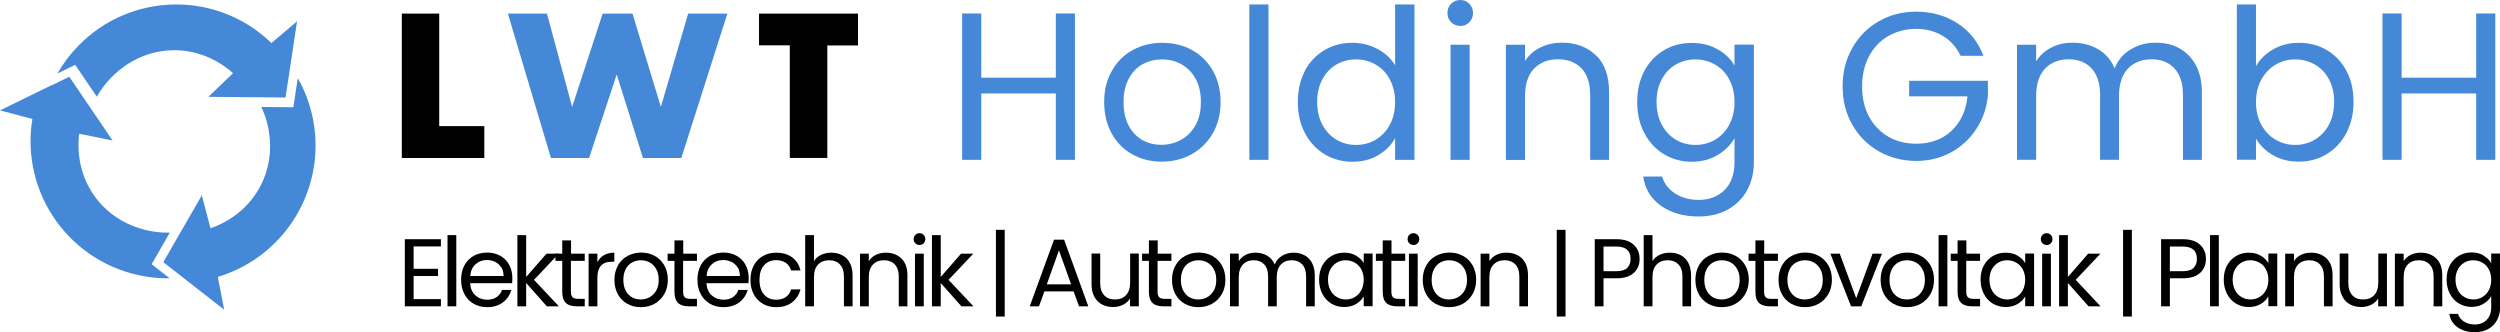 <?xml version="1.0" encoding="UTF-8"?><svg id="Ebene_1" xmlns="http://www.w3.org/2000/svg" viewBox="0 0 207.87 27.63"><defs><style>.cls-1,.cls-2{stroke-width:0px;}.cls-2{fill:#4588d8;}</style></defs><path class="cls-2" d="m89.38,1.12v12.17h-1.59v-5.52h-6.2v5.52h-1.59V1.12h1.59v5.34h6.2V1.12h1.59Z"/><path class="cls-2" d="m94.14,12.83c-.73-.41-1.3-.99-1.71-1.74-.41-.75-.62-1.62-.62-2.61s.21-1.84.64-2.59c.42-.75,1-1.33,1.74-1.73.73-.4,1.55-.6,2.46-.6s1.73.2,2.46.6c.73.4,1.31.97,1.74,1.72.42.75.64,1.61.64,2.6s-.22,1.86-.65,2.61c-.44.75-1.03,1.33-1.77,1.74-.74.41-1.57.61-2.48.61s-1.71-.2-2.44-.61Zm4.04-1.19c.5-.27.9-.67,1.21-1.2.31-.54.46-1.19.46-1.96s-.15-1.42-.45-1.95-.7-.93-1.19-1.2c-.49-.26-1.02-.39-1.59-.39s-1.11.13-1.6.39c-.48.26-.87.66-1.16,1.2s-.44,1.19-.44,1.95.14,1.44.43,1.97c.29.54.67.93,1.14,1.2.48.26,1,.39,1.57.39s1.11-.13,1.61-.4Z"/><path class="cls-2" d="m105.47.37v12.92h-1.59V.37h1.59Z"/><path class="cls-2" d="m108.49,5.89c.4-.74.94-1.31,1.63-1.72.69-.41,1.47-.61,2.33-.61.74,0,1.44.17,2.08.51.64.34,1.13.79,1.47,1.35V.37h1.61v12.92h-1.61v-1.8c-.31.57-.78,1.04-1.4,1.41-.62.37-1.34.55-2.16.55s-1.62-.21-2.31-.63c-.69-.42-1.24-1.01-1.63-1.76-.4-.76-.59-1.62-.59-2.58s.2-1.84.59-2.58Zm7.07.71c-.29-.54-.68-.95-1.18-1.23-.49-.29-1.04-.43-1.63-.43s-1.13.14-1.62.42-.88.69-1.17,1.22c-.29.54-.44,1.16-.44,1.89s.15,1.37.44,1.91c.29.54.68.95,1.17,1.24s1.03.43,1.62.43,1.14-.14,1.63-.43c.49-.29.89-.7,1.18-1.24.29-.54.44-1.17.44-1.89s-.15-1.35-.44-1.88Z"/><path class="cls-2" d="m120.66,1.85c-.21-.21-.31-.47-.31-.77s.1-.56.31-.77.47-.31.77-.31.54.11.74.31.31.47.31.77-.1.56-.31.77-.45.31-.74.31-.56-.11-.77-.31Zm1.54,1.87v9.57h-1.59V3.72h1.59Z"/><path class="cls-2" d="m132.71,4.6c.72.7,1.08,1.72,1.08,3.05v5.64h-1.57v-5.41c0-.95-.24-1.68-.72-2.19-.48-.51-1.13-.76-1.96-.76s-1.5.26-2,.79c-.49.52-.74,1.29-.74,2.29v5.29h-1.59V3.72h1.59v1.36c.31-.49.74-.87,1.28-1.13.54-.27,1.14-.4,1.79-.4,1.16,0,2.11.35,2.83,1.06Z"/><path class="cls-2" d="m142.83,4.1c.62.36,1.09.81,1.39,1.36v-1.75h1.61v9.78c0,.87-.19,1.65-.56,2.33-.37.68-.91,1.21-1.6,1.6-.69.38-1.5.58-2.42.58-1.26,0-2.3-.3-3.14-.89-.84-.59-1.33-1.4-1.48-2.43h1.57c.17.58.54,1.05,1.08,1.41.55.35,1.2.53,1.97.53.87,0,1.59-.27,2.14-.82.55-.55.83-1.31.83-2.3v-2.01c-.31.56-.78,1.02-1.4,1.4-.62.37-1.34.56-2.16.56s-1.62-.21-2.31-.63c-.69-.42-1.24-1.01-1.63-1.76-.4-.76-.59-1.62-.59-2.58s.2-1.84.59-2.58c.4-.74.94-1.31,1.63-1.72s1.46-.61,2.31-.61,1.55.18,2.17.54Zm.95,2.5c-.29-.54-.68-.95-1.18-1.23-.49-.29-1.04-.43-1.63-.43s-1.13.14-1.62.42-.88.69-1.17,1.22c-.29.54-.44,1.16-.44,1.89s.15,1.37.44,1.91c.29.54.68.95,1.17,1.24s1.03.43,1.62.43,1.14-.14,1.63-.43c.49-.29.89-.7,1.18-1.24.29-.54.44-1.17.44-1.89s-.15-1.35-.44-1.88Z"/><path class="cls-2" d="m163.02,4.64c-.34-.71-.83-1.26-1.47-1.65-.64-.39-1.39-.59-2.23-.59s-1.61.2-2.3.59c-.68.39-1.22.95-1.61,1.68-.39.73-.58,1.57-.58,2.52s.19,1.79.58,2.51c.39.72.93,1.28,1.61,1.67s1.45.58,2.3.58c1.19,0,2.16-.35,2.93-1.06.77-.71,1.22-1.67,1.34-2.88h-4.85v-1.29h6.55v1.22c-.09,1-.41,1.92-.94,2.75-.54.83-1.24,1.49-2.11,1.97s-1.85.72-2.92.72c-1.13,0-2.16-.27-3.09-.79-.93-.53-1.67-1.27-2.21-2.21-.54-.94-.81-2.01-.81-3.2s.27-2.25.81-3.2c.54-.95,1.28-1.69,2.21-2.22.93-.53,1.96-.79,3.09-.79,1.29,0,2.44.32,3.43.96,1,.64,1.72,1.54,2.17,2.71h-1.9Z"/><path class="cls-2" d="m181.19,4.01c.58.31,1.04.77,1.38,1.39.34.62.51,1.37.51,2.25v5.64h-1.57v-5.41c0-.95-.24-1.68-.71-2.19-.47-.51-1.11-.76-1.91-.76s-1.48.27-1.97.79-.73,1.29-.73,2.3v5.27h-1.57v-5.41c0-.95-.24-1.68-.71-2.19-.47-.51-1.11-.76-1.91-.76s-1.48.27-1.97.79c-.49.53-.73,1.29-.73,2.3v5.27h-1.59V3.72h1.59v1.38c.31-.5.74-.88,1.27-1.15.53-.27,1.11-.4,1.75-.4.8,0,1.51.18,2.13.54.62.36,1.08.89,1.38,1.59.27-.68.71-1.2,1.33-1.57.62-.37,1.3-.56,2.06-.56s1.41.15,1.99.46Z"/><path class="cls-2" d="m189.01,4.1c.63-.36,1.34-.54,2.15-.54.86,0,1.64.2,2.32.61s1.23.98,1.62,1.72c.4.74.59,1.6.59,2.58s-.2,1.83-.59,2.58c-.4.76-.94,1.34-1.63,1.76-.69.42-1.46.63-2.31.63s-1.55-.18-2.17-.54c-.62-.36-1.09-.82-1.41-1.38v1.76h-1.59V.37h1.59v5.13c.33-.57.8-1.04,1.43-1.4Zm4.63,2.48c-.29-.54-.68-.94-1.18-1.22-.49-.28-1.04-.42-1.63-.42s-1.12.14-1.61.43c-.49.29-.89.7-1.19,1.24s-.45,1.17-.45,1.88.15,1.35.45,1.89c.3.54.69.95,1.19,1.24.49.29,1.03.43,1.61.43s1.14-.14,1.63-.43c.49-.29.89-.7,1.18-1.24.29-.54.44-1.18.44-1.91s-.15-1.35-.44-1.89Z"/><path class="cls-2" d="m207.48,1.12v12.17h-1.59v-5.52h-6.2v5.52h-1.59V1.12h1.59v5.34h6.2V1.12h1.59Z"/><path class="cls-1" d="m36.52,1.13v9.36h3.75v2.65h-6.86V1.13h3.12Z"/><path class="cls-2" d="m45.48,1.13l2.09,7.76,2.54-7.76h2.48l2.36,7.76,2.27-7.76h3.26l-3.83,12.01h-3.19l-2.18-6.95-2.3,6.95h-3.17l-3.58-12.01h3.26Z"/><path class="cls-1" d="m68.79,3.77v9.36h-3.12V3.77h-2.56V1.13h8.23v2.65h-2.56Z"/><path class="cls-1" d="m34.39,20.49v1.86h2.03v.6h-2.03v1.92h2.27v.6h-3v-5.58h3v.6h-2.27Z"/><path class="cls-1" d="m37.94,19.55v5.92h-.73v-5.92h.73Z"/><path class="cls-1" d="m42.59,23.55h-3.5c.03.43.17.77.44,1.01.27.24.6.36.98.36.31,0,.58-.07.79-.22.21-.15.36-.34.44-.59h.78c-.12.42-.35.76-.7,1.03-.35.26-.79.4-1.31.4-.42,0-.79-.09-1.12-.28s-.59-.45-.77-.8c-.19-.34-.28-.74-.28-1.2s.09-.85.27-1.19c.18-.34.44-.6.76-.79.33-.18.71-.28,1.13-.28s.78.09,1.1.27c.32.18.57.43.74.75s.26.68.26,1.08c0,.14,0,.29-.02.44Zm-.91-1.31c-.12-.2-.29-.35-.5-.46-.21-.1-.44-.16-.7-.16-.37,0-.68.12-.94.35-.26.24-.41.56-.44.98h2.77c0-.28-.06-.52-.18-.72Z"/><path class="cls-1" d="m45.47,25.47l-1.72-1.94v1.94h-.73v-5.92h.73v3.48l1.69-1.94h1.02l-2.06,2.18,2.07,2.2h-.99Z"/><path class="cls-1" d="m47.47,21.69v2.58c0,.21.05.36.14.45.09.09.25.13.47.13h.54v.62h-.66c-.41,0-.71-.09-.91-.28-.2-.19-.3-.49-.3-.92v-2.58h-.57v-.6h.57v-1.1h.73v1.1h1.14v.6h-1.14Z"/><path class="cls-1" d="m50.21,21.22c.24-.14.53-.21.87-.21v.75h-.19c-.82,0-1.22.44-1.22,1.33v2.38h-.73v-4.38h.73v.71c.13-.25.31-.45.55-.58Z"/><path class="cls-1" d="m52.15,25.26c-.33-.19-.59-.45-.78-.8s-.28-.74-.28-1.2.1-.84.29-1.19c.19-.34.46-.61.8-.79.34-.18.71-.28,1.13-.28s.79.09,1.13.28c.34.18.6.45.8.79.19.34.29.74.29,1.19s-.1.85-.3,1.2c-.2.34-.47.61-.81.8s-.72.28-1.14.28-.78-.09-1.12-.28Zm1.85-.54c.23-.12.41-.31.56-.55.14-.25.21-.54.21-.9s-.07-.65-.21-.9c-.14-.25-.32-.43-.54-.55-.22-.12-.47-.18-.73-.18s-.51.06-.73.18c-.22.12-.4.3-.53.55s-.2.54-.2.9.07.66.2.9c.13.25.31.43.52.55s.46.18.72.18.51-.06.74-.18Z"/><path class="cls-1" d="m56.8,21.69v2.58c0,.21.05.36.14.45.09.09.25.13.47.13h.54v.62h-.66c-.41,0-.71-.09-.91-.28-.2-.19-.3-.49-.3-.92v-2.58h-.57v-.6h.57v-1.1h.73v1.1h1.14v.6h-1.14Z"/><path class="cls-1" d="m62.24,23.55h-3.5c.03.43.17.77.44,1.01.27.24.6.36.98.36.31,0,.58-.07.79-.22.21-.15.36-.34.44-.59h.78c-.12.42-.35.76-.7,1.03-.35.26-.79.4-1.31.4-.42,0-.79-.09-1.12-.28s-.59-.45-.77-.8c-.19-.34-.28-.74-.28-1.2s.09-.85.27-1.19c.18-.34.44-.6.76-.79.33-.18.71-.28,1.13-.28s.78.09,1.1.27c.32.18.57.43.74.75s.26.68.26,1.08c0,.14,0,.29-.02.44Zm-.91-1.31c-.12-.2-.29-.35-.5-.46-.21-.1-.44-.16-.7-.16-.37,0-.68.12-.94.35-.26.24-.41.56-.44.98h2.77c0-.28-.06-.52-.18-.72Z"/><path class="cls-1" d="m62.67,22.08c.18-.34.43-.6.76-.79s.69-.28,1.11-.28c.54,0,.98.13,1.33.39.35.26.58.62.69,1.09h-.78c-.08-.27-.22-.48-.44-.63-.22-.15-.48-.23-.8-.23-.42,0-.75.14-1.01.43-.26.29-.38.69-.38,1.21s.13.94.38,1.22c.26.29.59.43,1.01.43.32,0,.59-.07.8-.22s.36-.36.44-.64h.78c-.12.45-.35.81-.7,1.08-.35.27-.79.4-1.32.4-.42,0-.79-.09-1.11-.28s-.57-.45-.76-.79c-.18-.34-.27-.74-.27-1.2s.09-.85.27-1.19Z"/><path class="cls-1" d="m70.03,21.22c.27.14.48.35.63.64.15.28.23.63.23,1.03v2.58h-.72v-2.48c0-.44-.11-.77-.33-1-.22-.23-.52-.35-.9-.35s-.69.12-.92.36c-.23.24-.34.59-.34,1.05v2.42h-.73v-5.92h.73v2.16c.14-.22.34-.4.6-.52.25-.12.54-.18.85-.18.33,0,.63.07.9.21Z"/><path class="cls-1" d="m74.95,21.49c.33.32.5.79.5,1.4v2.58h-.72v-2.48c0-.44-.11-.77-.33-1-.22-.23-.52-.35-.9-.35s-.69.12-.92.36c-.23.24-.34.59-.34,1.05v2.42h-.73v-4.38h.73v.62c.14-.22.34-.4.59-.52.25-.12.52-.18.82-.18.53,0,.97.16,1.3.48Z"/><path class="cls-1" d="m76.11,20.23c-.1-.1-.14-.21-.14-.35s.05-.26.14-.35c.1-.1.21-.14.35-.14s.25.05.34.14c.09.1.14.21.14.35s-.05.26-.14.35c-.09.1-.21.14-.34.14s-.26-.05-.35-.14Zm.7.86v4.38h-.73v-4.38h.73Z"/><path class="cls-1" d="m79.94,25.47l-1.72-1.94v1.94h-.73v-5.92h.73v3.48l1.69-1.94h1.02l-2.06,2.18,2.07,2.2h-.99Z"/><path class="cls-1" d="m83.54,26.32h-.73v-7.21h.73v7.21Z"/><path class="cls-1" d="m89.27,24.23h-2.43l-.45,1.24h-.77l2.02-5.54h.84l2.01,5.54h-.77l-.45-1.24Zm-.21-.59l-1.01-2.82-1.01,2.82h2.02Z"/><path class="cls-1" d="m94.69,21.09v4.38h-.73v-.65c-.14.22-.33.4-.58.52-.25.12-.52.19-.82.19-.34,0-.65-.07-.92-.21-.27-.14-.49-.35-.64-.64-.16-.28-.24-.63-.24-1.03v-2.57h.72v2.47c0,.43.11.76.33,1s.52.35.9.35.7-.12.92-.36c.22-.24.34-.59.34-1.05v-2.41h.73Z"/><path class="cls-1" d="m96.25,21.69v2.58c0,.21.05.36.14.45.09.09.25.13.47.13h.54v.62h-.66c-.41,0-.71-.09-.91-.28-.2-.19-.3-.49-.3-.92v-2.58h-.57v-.6h.57v-1.1h.73v1.1h1.14v.6h-1.14Z"/><path class="cls-1" d="m98.51,25.26c-.33-.19-.59-.45-.78-.8s-.28-.74-.28-1.2.1-.84.29-1.19c.19-.34.46-.61.8-.79.34-.18.71-.28,1.13-.28s.79.09,1.13.28c.34.18.6.45.8.79.19.34.29.74.29,1.19s-.1.85-.3,1.2c-.2.34-.47.61-.81.8s-.72.28-1.14.28-.78-.09-1.12-.28Zm1.85-.54c.23-.12.41-.31.56-.55.14-.25.21-.54.21-.9s-.07-.65-.21-.9c-.14-.25-.32-.43-.54-.55-.22-.12-.47-.18-.73-.18s-.51.06-.73.18c-.22.12-.4.3-.53.55s-.2.54-.2.9.07.66.2.9c.13.25.31.43.52.55s.46.18.72.18.51-.06.74-.18Z"/><path class="cls-1" d="m108.46,21.22c.27.14.48.35.63.64.15.28.23.63.23,1.03v2.58h-.72v-2.48c0-.44-.11-.77-.32-1-.22-.23-.51-.35-.88-.35s-.68.12-.9.36c-.22.24-.34.59-.34,1.05v2.42h-.72v-2.48c0-.44-.11-.77-.32-1-.22-.23-.51-.35-.88-.35s-.68.12-.9.36c-.22.24-.34.59-.34,1.05v2.42h-.73v-4.38h.73v.63c.14-.23.34-.41.58-.53.24-.12.51-.18.8-.18.37,0,.69.08.98.25s.49.41.63.73c.12-.31.33-.55.61-.72s.6-.26.94-.26.65.07.91.21Z"/><path class="cls-1" d="m109.95,22.08c.18-.34.43-.6.75-.79s.67-.28,1.06-.28.72.08,1,.25.49.37.63.62v-.8h.74v4.38h-.74v-.82c-.14.26-.36.47-.64.64-.29.17-.62.25-1,.25s-.74-.1-1.06-.29c-.31-.19-.56-.46-.74-.81-.18-.35-.27-.74-.27-1.18s.09-.84.27-1.18Zm3.24.32c-.13-.25-.31-.43-.54-.56s-.48-.2-.75-.2-.52.06-.74.19c-.22.13-.4.31-.54.56-.13.25-.2.53-.2.86s.07.63.2.88.31.44.54.57c.22.13.47.2.74.2s.52-.06.75-.2.41-.32.54-.57.2-.54.2-.87-.07-.62-.2-.86Z"/><path class="cls-1" d="m115.69,21.69v2.58c0,.21.05.36.14.45.09.09.25.13.47.13h.54v.62h-.66c-.41,0-.71-.09-.91-.28-.2-.19-.3-.49-.3-.92v-2.58h-.57v-.6h.57v-1.1h.73v1.1h1.14v.6h-1.14Z"/><path class="cls-1" d="m117.18,20.23c-.1-.1-.14-.21-.14-.35s.05-.26.14-.35c.1-.1.21-.14.35-.14s.25.05.34.14c.09.1.14.21.14.35s-.05.26-.14.35c-.09.1-.21.14-.34.14s-.26-.05-.35-.14Zm.7.86v4.38h-.73v-4.38h.73Z"/><path class="cls-1" d="m119.36,25.26c-.33-.19-.59-.45-.78-.8s-.28-.74-.28-1.2.1-.84.29-1.19c.19-.34.46-.61.8-.79.34-.18.71-.28,1.13-.28s.79.09,1.13.28c.34.18.6.45.8.79.19.34.29.74.29,1.19s-.1.85-.3,1.2c-.2.34-.47.61-.81.8s-.72.28-1.14.28-.78-.09-1.12-.28Zm1.85-.54c.23-.12.41-.31.56-.55.14-.25.21-.54.21-.9s-.07-.65-.21-.9c-.14-.25-.32-.43-.54-.55-.22-.12-.47-.18-.73-.18s-.51.06-.73.18c-.22.12-.4.3-.53.55s-.2.54-.2.9.07.66.2.9c.13.25.31.43.52.55s.46.18.72.18.51-.06.74-.18Z"/><path class="cls-1" d="m126.55,21.49c.33.32.5.79.5,1.4v2.58h-.72v-2.48c0-.44-.11-.77-.33-1-.22-.23-.52-.35-.9-.35s-.69.12-.92.36c-.23.24-.34.59-.34,1.05v2.42h-.73v-4.38h.73v.62c.14-.22.34-.4.59-.52.25-.12.52-.18.82-.18.53,0,.97.16,1.3.48Z"/><path class="cls-1" d="m130.17,26.32h-.73v-7.21h.73v7.21Z"/><path class="cls-1" d="m135.85,22.68c-.32.31-.8.46-1.45.46h-1.07v2.33h-.73v-5.58h1.8c.63,0,1.11.15,1.44.46s.49.7.49,1.18-.16.85-.48,1.16Zm-.56-.4c.19-.18.29-.43.29-.75,0-.69-.4-1.03-1.18-1.03h-1.07v2.05h1.07c.41,0,.7-.09.9-.26Z"/><path class="cls-1" d="m139.75,21.22c.27.14.48.35.63.64.15.28.23.63.23,1.03v2.58h-.72v-2.48c0-.44-.11-.77-.33-1-.22-.23-.52-.35-.9-.35s-.69.12-.92.36c-.23.24-.34.59-.34,1.05v2.42h-.73v-5.92h.73v2.16c.14-.22.34-.4.6-.52.25-.12.54-.18.85-.18.33,0,.63.07.9.21Z"/><path class="cls-1" d="m142.03,25.26c-.33-.19-.59-.45-.78-.8s-.28-.74-.28-1.2.1-.84.29-1.19c.19-.34.46-.61.8-.79.34-.18.71-.28,1.13-.28s.79.09,1.13.28c.34.18.6.45.8.79.19.34.29.74.29,1.19s-.1.85-.3,1.2c-.2.34-.47.61-.81.8s-.72.28-1.14.28-.78-.09-1.12-.28Zm1.85-.54c.23-.12.41-.31.56-.55.14-.25.21-.54.21-.9s-.07-.65-.21-.9c-.14-.25-.32-.43-.54-.55-.22-.12-.47-.18-.73-.18s-.51.06-.73.18c-.22.12-.4.3-.53.55s-.2.54-.2.9.07.66.2.9c.13.25.31.43.52.55s.46.18.72.18.51-.06.74-.18Z"/><path class="cls-1" d="m146.68,21.69v2.58c0,.21.05.36.14.45.09.09.25.13.47.13h.54v.62h-.66c-.41,0-.71-.09-.91-.28-.2-.19-.3-.49-.3-.92v-2.58h-.57v-.6h.57v-1.1h.73v1.1h1.14v.6h-1.14Z"/><path class="cls-1" d="m148.94,25.26c-.33-.19-.59-.45-.78-.8s-.28-.74-.28-1.2.1-.84.29-1.19c.19-.34.46-.61.8-.79.34-.18.71-.28,1.13-.28s.79.09,1.13.28c.34.18.6.45.8.79.19.34.29.74.29,1.19s-.1.85-.3,1.2c-.2.34-.47.61-.81.8s-.72.28-1.14.28-.78-.09-1.12-.28Zm1.85-.54c.23-.12.41-.31.56-.55.14-.25.21-.54.21-.9s-.07-.65-.21-.9c-.14-.25-.32-.43-.54-.55-.22-.12-.47-.18-.73-.18s-.51.06-.73.18c-.22.12-.4.3-.53.55s-.2.54-.2.9.07.66.2.9c.13.25.31.43.52.55s.46.18.72.18.51-.06.74-.18Z"/><path class="cls-1" d="m154.34,24.8l1.36-3.71h.78l-1.72,4.38h-.85l-1.72-4.38h.78l1.37,3.71Z"/><path class="cls-1" d="m157.43,25.26c-.33-.19-.59-.45-.78-.8s-.28-.74-.28-1.2.1-.84.29-1.19c.19-.34.46-.61.8-.79.34-.18.71-.28,1.13-.28s.79.09,1.13.28c.34.18.6.45.8.79.19.34.29.74.29,1.19s-.1.85-.3,1.2c-.2.34-.47.61-.81.8s-.72.28-1.14.28-.78-.09-1.12-.28Zm1.85-.54c.23-.12.41-.31.56-.55.14-.25.21-.54.21-.9s-.07-.65-.21-.9c-.14-.25-.32-.43-.54-.55-.22-.12-.47-.18-.73-.18s-.51.06-.73.18c-.22.12-.4.3-.53.55s-.2.54-.2.9.07.66.2.9c.13.25.31.43.52.55s.46.18.72.18.51-.06.74-.18Z"/><path class="cls-1" d="m161.92,19.55v5.92h-.73v-5.92h.73Z"/><path class="cls-1" d="m163.49,21.69v2.58c0,.21.05.36.14.45.09.09.25.13.47.13h.54v.62h-.66c-.41,0-.71-.09-.91-.28-.2-.19-.3-.49-.3-.92v-2.58h-.57v-.6h.57v-1.1h.73v1.1h1.14v.6h-1.14Z"/><path class="cls-1" d="m164.95,22.08c.18-.34.43-.6.75-.79s.67-.28,1.06-.28.72.08,1,.25.49.37.63.62v-.8h.74v4.38h-.74v-.82c-.14.26-.36.47-.64.64-.29.17-.62.25-1,.25s-.74-.1-1.06-.29c-.31-.19-.56-.46-.74-.81-.18-.35-.27-.74-.27-1.18s.09-.84.27-1.18Zm3.24.32c-.13-.25-.31-.43-.54-.56s-.48-.2-.75-.2-.52.06-.74.19c-.22.13-.4.31-.54.56-.13.25-.2.53-.2.86s.07.63.2.88.31.44.54.57c.22.13.47.2.74.2s.52-.06.75-.2.41-.32.54-.57.2-.54.2-.87-.07-.62-.2-.86Z"/><path class="cls-1" d="m169.83,20.23c-.1-.1-.14-.21-.14-.35s.05-.26.14-.35c.1-.1.21-.14.35-.14s.25.05.34.14c.09.1.14.21.14.35s-.05.26-.14.35c-.09.1-.21.14-.34.14s-.26-.05-.35-.14Zm.7.86v4.38h-.73v-4.38h.73Z"/><path class="cls-1" d="m173.66,25.47l-1.72-1.94v1.94h-.73v-5.92h.73v3.48l1.69-1.94h1.02l-2.06,2.18,2.07,2.2h-.99Z"/><path class="cls-1" d="m177.26,26.32h-.73v-7.21h.73v7.21Z"/><path class="cls-1" d="m182.94,22.68c-.32.31-.8.46-1.45.46h-1.07v2.33h-.73v-5.58h1.8c.63,0,1.11.15,1.44.46s.49.7.49,1.18-.16.85-.48,1.16Zm-.56-.4c.19-.18.29-.43.29-.75,0-.69-.4-1.03-1.18-1.03h-1.07v2.05h1.07c.41,0,.7-.09.9-.26Z"/><path class="cls-1" d="m184.49,19.55v5.92h-.73v-5.92h.73Z"/><path class="cls-1" d="m185.17,22.08c.18-.34.43-.6.75-.79s.67-.28,1.06-.28.72.08,1,.25.49.37.63.62v-.8h.74v4.38h-.74v-.82c-.14.26-.36.47-.64.64-.29.17-.62.25-1,.25s-.74-.1-1.06-.29c-.31-.19-.56-.46-.74-.81-.18-.35-.27-.74-.27-1.18s.09-.84.27-1.18Zm3.24.32c-.13-.25-.31-.43-.54-.56s-.48-.2-.75-.2-.52.06-.74.19c-.22.13-.4.31-.54.56-.13.25-.2.53-.2.86s.07.63.2.88.31.44.54.57c.22.13.47.2.74.2s.52-.06.75-.2.41-.32.54-.57.2-.54.2-.87-.07-.62-.2-.86Z"/><path class="cls-1" d="m193.45,21.49c.33.32.5.79.5,1.4v2.58h-.72v-2.48c0-.44-.11-.77-.33-1-.22-.23-.52-.35-.9-.35s-.69.12-.92.36c-.23.24-.34.59-.34,1.05v2.42h-.73v-4.38h.73v.62c.14-.22.34-.4.59-.52.25-.12.52-.18.82-.18.53,0,.97.16,1.3.48Z"/><path class="cls-1" d="m198.47,21.09v4.38h-.73v-.65c-.14.22-.33.4-.58.52-.25.12-.52.19-.82.19-.34,0-.65-.07-.92-.21-.27-.14-.49-.35-.64-.64-.16-.28-.24-.63-.24-1.03v-2.57h.72v2.47c0,.43.11.76.33,1s.52.35.9.35.7-.12.92-.36c.22-.24.34-.59.34-1.05v-2.41h.73Z"/><path class="cls-1" d="m202.57,21.49c.33.32.5.79.5,1.4v2.58h-.72v-2.48c0-.44-.11-.77-.33-1-.22-.23-.52-.35-.9-.35s-.69.12-.92.36c-.23.24-.34.59-.34,1.05v2.42h-.73v-4.38h.73v.62c.14-.22.34-.4.59-.52.25-.12.52-.18.82-.18.53,0,.97.16,1.3.48Z"/><path class="cls-1" d="m206.5,21.26c.29.17.5.37.64.62v-.8h.74v4.48c0,.4-.09.76-.26,1.07-.17.31-.42.56-.73.73-.32.18-.69.26-1.11.26-.58,0-1.06-.14-1.44-.41-.38-.27-.61-.64-.68-1.11h.72c.08.27.25.48.5.64.25.16.55.24.9.24.4,0,.73-.13.98-.38.25-.25.38-.6.38-1.06v-.92c-.14.26-.36.47-.64.64-.28.17-.61.26-.99.26s-.74-.1-1.06-.29c-.32-.19-.57-.46-.75-.81-.18-.35-.27-.74-.27-1.18s.09-.84.27-1.18c.18-.34.43-.6.75-.79s.67-.28,1.06-.28.71.08,1,.25Zm.44,1.14c-.13-.25-.31-.43-.54-.56s-.48-.2-.75-.2-.52.06-.74.19c-.22.13-.4.31-.54.56-.13.25-.2.53-.2.86s.07.63.2.88.31.44.54.57c.22.13.47.2.74.2s.52-.06.75-.2.41-.32.54-.57.2-.54.2-.87-.07-.62-.2-.86Z"/><path class="cls-2" d="m4.29,7.08l-1.41.69-2.88,1.41,2.69.71v.02c-1.01,6.18,3.17,12.03,9.36,13.07.69.12,1.38.17,2.06.16l-1.5-1.17,1.51-2.63c-.48.01-.96-.02-1.44-.1-4-.67-6.56-4.1-6.1-8.09v-.03s2.78.56,2.78.56l-1.8-2.65h0s-1.8-2.65-1.8-2.65l-1.47.72Z"/><path class="cls-2" d="m25.77,8.87c-.25-.85-.59-1.64-1.01-2.38l-.37,2.43-2.66-.03c.16.34.29.69.4,1.05,1.15,3.89-.81,7.69-4.6,9.03h-.03s-.72-2.73-.72-2.73l-1.6,2.78-.09.15-1.51,2.63,1.5,1.17,1.03.81,2.53,1.97-.53-2.73h.01c6-1.81,9.43-8.13,7.65-14.15Z"/><path class="cls-2" d="m24.11,5.68l.11-.74.48-3.17-2.12,1.8h-.02C18.06-.79,10.88-.68,6.5,3.82c-.68.7-1.26,1.47-1.72,2.29l1.47-.72,1.8,2.65c.32-.56.71-1.09,1.18-1.57,2.83-2.91,7.11-3.06,10.12-.41l.02.03-2.04,1.96,3.21.03h.54s2.66.03,2.66.03l.37-2.43Z"/></svg>